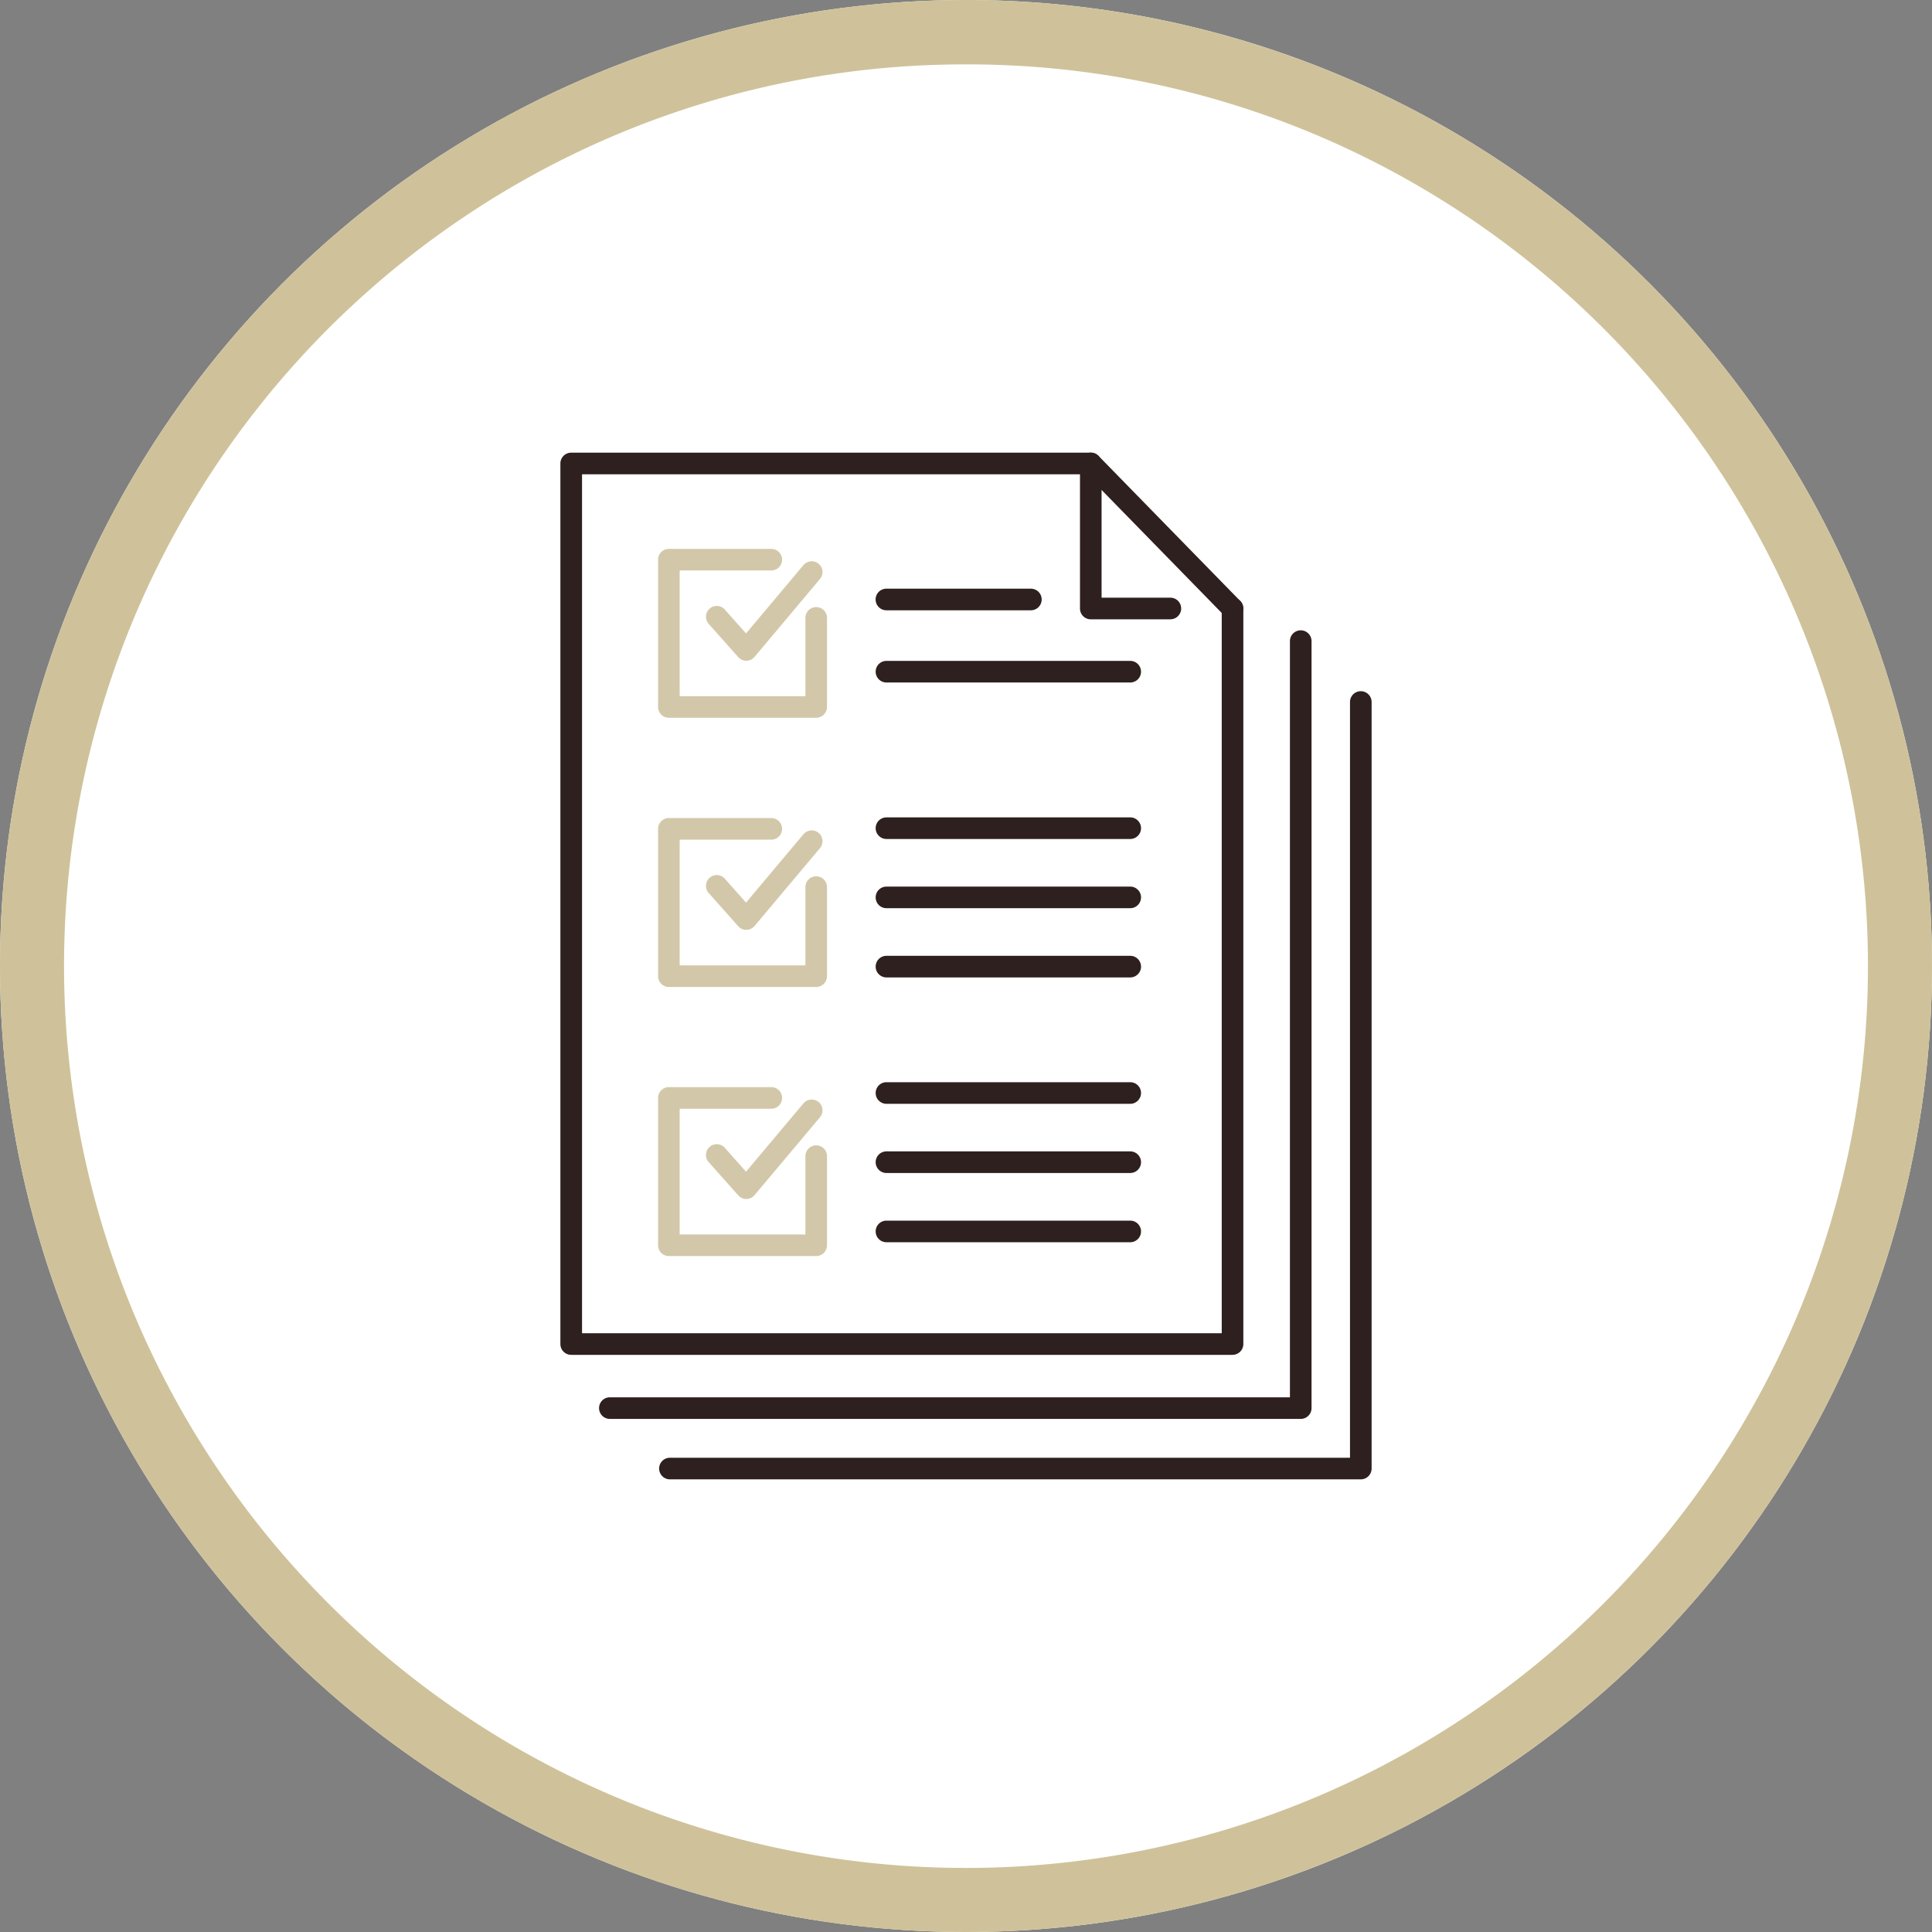 <svg xmlns="http://www.w3.org/2000/svg" width="120" height="120"><rect width="100%" height="100%" fill="#808080" stroke="none"/><g data-name="グループ 76760" transform="translate(-710 -1678)"><circle cx="60" cy="60" r="60" fill="#fff" data-name="楕円形 96" transform="translate(710 1678)"/><path fill="#cfc29a" d="M770 1682a55.72 55.72 0 0 0-31.307 9.562A56.175 56.175 0 0 0 718.4 1716.2a55.921 55.921 0 0 0 5.162 53.1 56.175 56.175 0 0 0 24.638 20.3 55.921 55.921 0 0 0 53.1-5.162 56.175 56.175 0 0 0 20.3-24.638 55.921 55.921 0 0 0-5.162-53.1 56.175 56.175 0 0 0-24.638-20.3 55.646 55.646 0 0 0-21.8-4.4m0-4a60 60 0 1 1-60 60 60 60 0 0 1 60-60Z" data-name="楕円形 96 - アウトライン"/><g data-name="グループ 76759"><path fill="#2d201f" d="M790.79 1766.131h-42.91a.671.671 0 1 1 0-1.342h42.24v-46.968a.671.671 0 0 1 1.342 0v47.639a.671.671 0 0 1-.671.671" data-name="パス 141649"/><path fill="#2d201f" d="M794.522 1769.885h-42.911a.671.671 0 1 1 0-1.342h42.24v-46.94a.671.671 0 1 1 1.342 0v47.611a.671.671 0 0 1-.671.671" data-name="パス 141650"/><path fill="#2d201f" d="M786.552 1762.152h-41.074a.671.671 0 0 1-.671-.671v-54.694a.671.671 0 0 1 .671-.671h32.273a.671.671 0 0 1 0 1.342h-31.6v53.351h39.733v-45.012a.671.671 0 1 1 1.342 0v45.683a.671.671 0 0 1-.671.671" data-name="パス 141651"/><path fill="#2d201f" d="M782.694 1716.468h-4.943a.671.671 0 0 1-.671-.671v-9.012a.671.671 0 0 1 1.151-.469l8.8 9.009a.671.671 0 1 1-.96.938l-7.65-7.831v6.691h4.272a.671.671 0 0 1 0 1.342" data-name="パス 141652"/><path fill="#d2c8a9" d="M760.695 1722.584h-9.15a.671.671 0 0 1-.671-.671v-9.15a.671.671 0 0 1 .671-.671h6.361a.671.671 0 0 1 0 1.342h-5.69v7.807h7.809v-4.862a.671.671 0 0 1 1.342 0v5.532a.671.671 0 0 1-.671.671" data-name="パス 141653"/><path fill="#d2c8a9" d="M756.353 1719.04a.671.671 0 0 1-.5-.225l-1.805-2.031a.671.671 0 1 1 1-.891l1.29 1.451 3.577-4.258a.671.671 0 0 1 1.027.863l-4.076 4.852a.672.672 0 0 1-.5.239h-.009" data-name="パス 141654"/><path fill="#d2c8a9" d="M760.695 1739.303h-9.15a.671.671 0 0 1-.671-.671v-9.15a.671.671 0 0 1 .671-.671h6.361a.671.671 0 0 1 0 1.342h-5.69v7.809h7.809v-4.862a.671.671 0 0 1 1.342 0v5.532a.671.671 0 0 1-.671.671" data-name="パス 141655"/><path fill="#d2c8a9" d="M756.353 1735.756a.671.671 0 0 1-.5-.225l-1.805-2.031a.671.671 0 1 1 1-.891l1.29 1.451 3.577-4.258a.671.671 0 0 1 1.027.863l-4.076 4.852a.672.672 0 0 1-.5.239h-.009" data-name="パス 141656"/><path fill="#d2c8a9" d="M760.695 1756.017h-9.15a.671.671 0 0 1-.671-.671v-9.151a.671.671 0 0 1 .671-.671h6.361a.671.671 0 0 1 0 1.342h-5.69v7.808h7.809v-4.862a.671.671 0 0 1 1.342 0v5.533a.671.671 0 0 1-.671.671" data-name="パス 141657"/><path fill="#d2c8a9" d="M756.353 1752.471a.671.671 0 0 1-.5-.225l-1.805-2.031a.671.671 0 1 1 1-.891l1.29 1.451 3.577-4.257a.671.671 0 0 1 1.027.863l-4.076 4.852a.672.672 0 0 1-.5.239h-.009" data-name="パス 141658"/><path fill="#2d201f" d="M774.029 1715.906h-8.972a.671.671 0 0 1 0-1.342h8.972a.671.671 0 0 1 0 1.342" data-name="パス 141659"/><path fill="#2d201f" d="M780.2 1720.391h-15.14a.671.671 0 0 1 0-1.342h15.14a.671.671 0 1 1 0 1.342" data-name="パス 141660"/><path fill="#2d201f" d="M780.2 1730.111h-15.14a.671.671 0 0 1 0-1.342h15.14a.671.671 0 1 1 0 1.342" data-name="パス 141661"/><path fill="#2d201f" d="M780.2 1734.41h-15.14a.671.671 0 0 1 0-1.342h15.14a.671.671 0 1 1 0 1.342" data-name="パス 141662"/><path fill="#2d201f" d="M780.2 1738.709h-15.14a.671.671 0 0 1 0-1.342h15.14a.671.671 0 1 1 0 1.342" data-name="パス 141663"/><path fill="#2d201f" d="M780.2 1746.56h-15.14a.671.671 0 0 1 0-1.342h15.14a.671.671 0 1 1 0 1.342" data-name="パス 141664"/><path fill="#2d201f" d="M780.2 1750.857h-15.14a.671.671 0 0 1 0-1.342h15.14a.671.671 0 1 1 0 1.342" data-name="パス 141665"/><path fill="#2d201f" d="M780.2 1755.158h-15.14a.671.671 0 0 1 0-1.342h15.14a.671.671 0 1 1 0 1.342" data-name="パス 141666"/></g></g></svg>